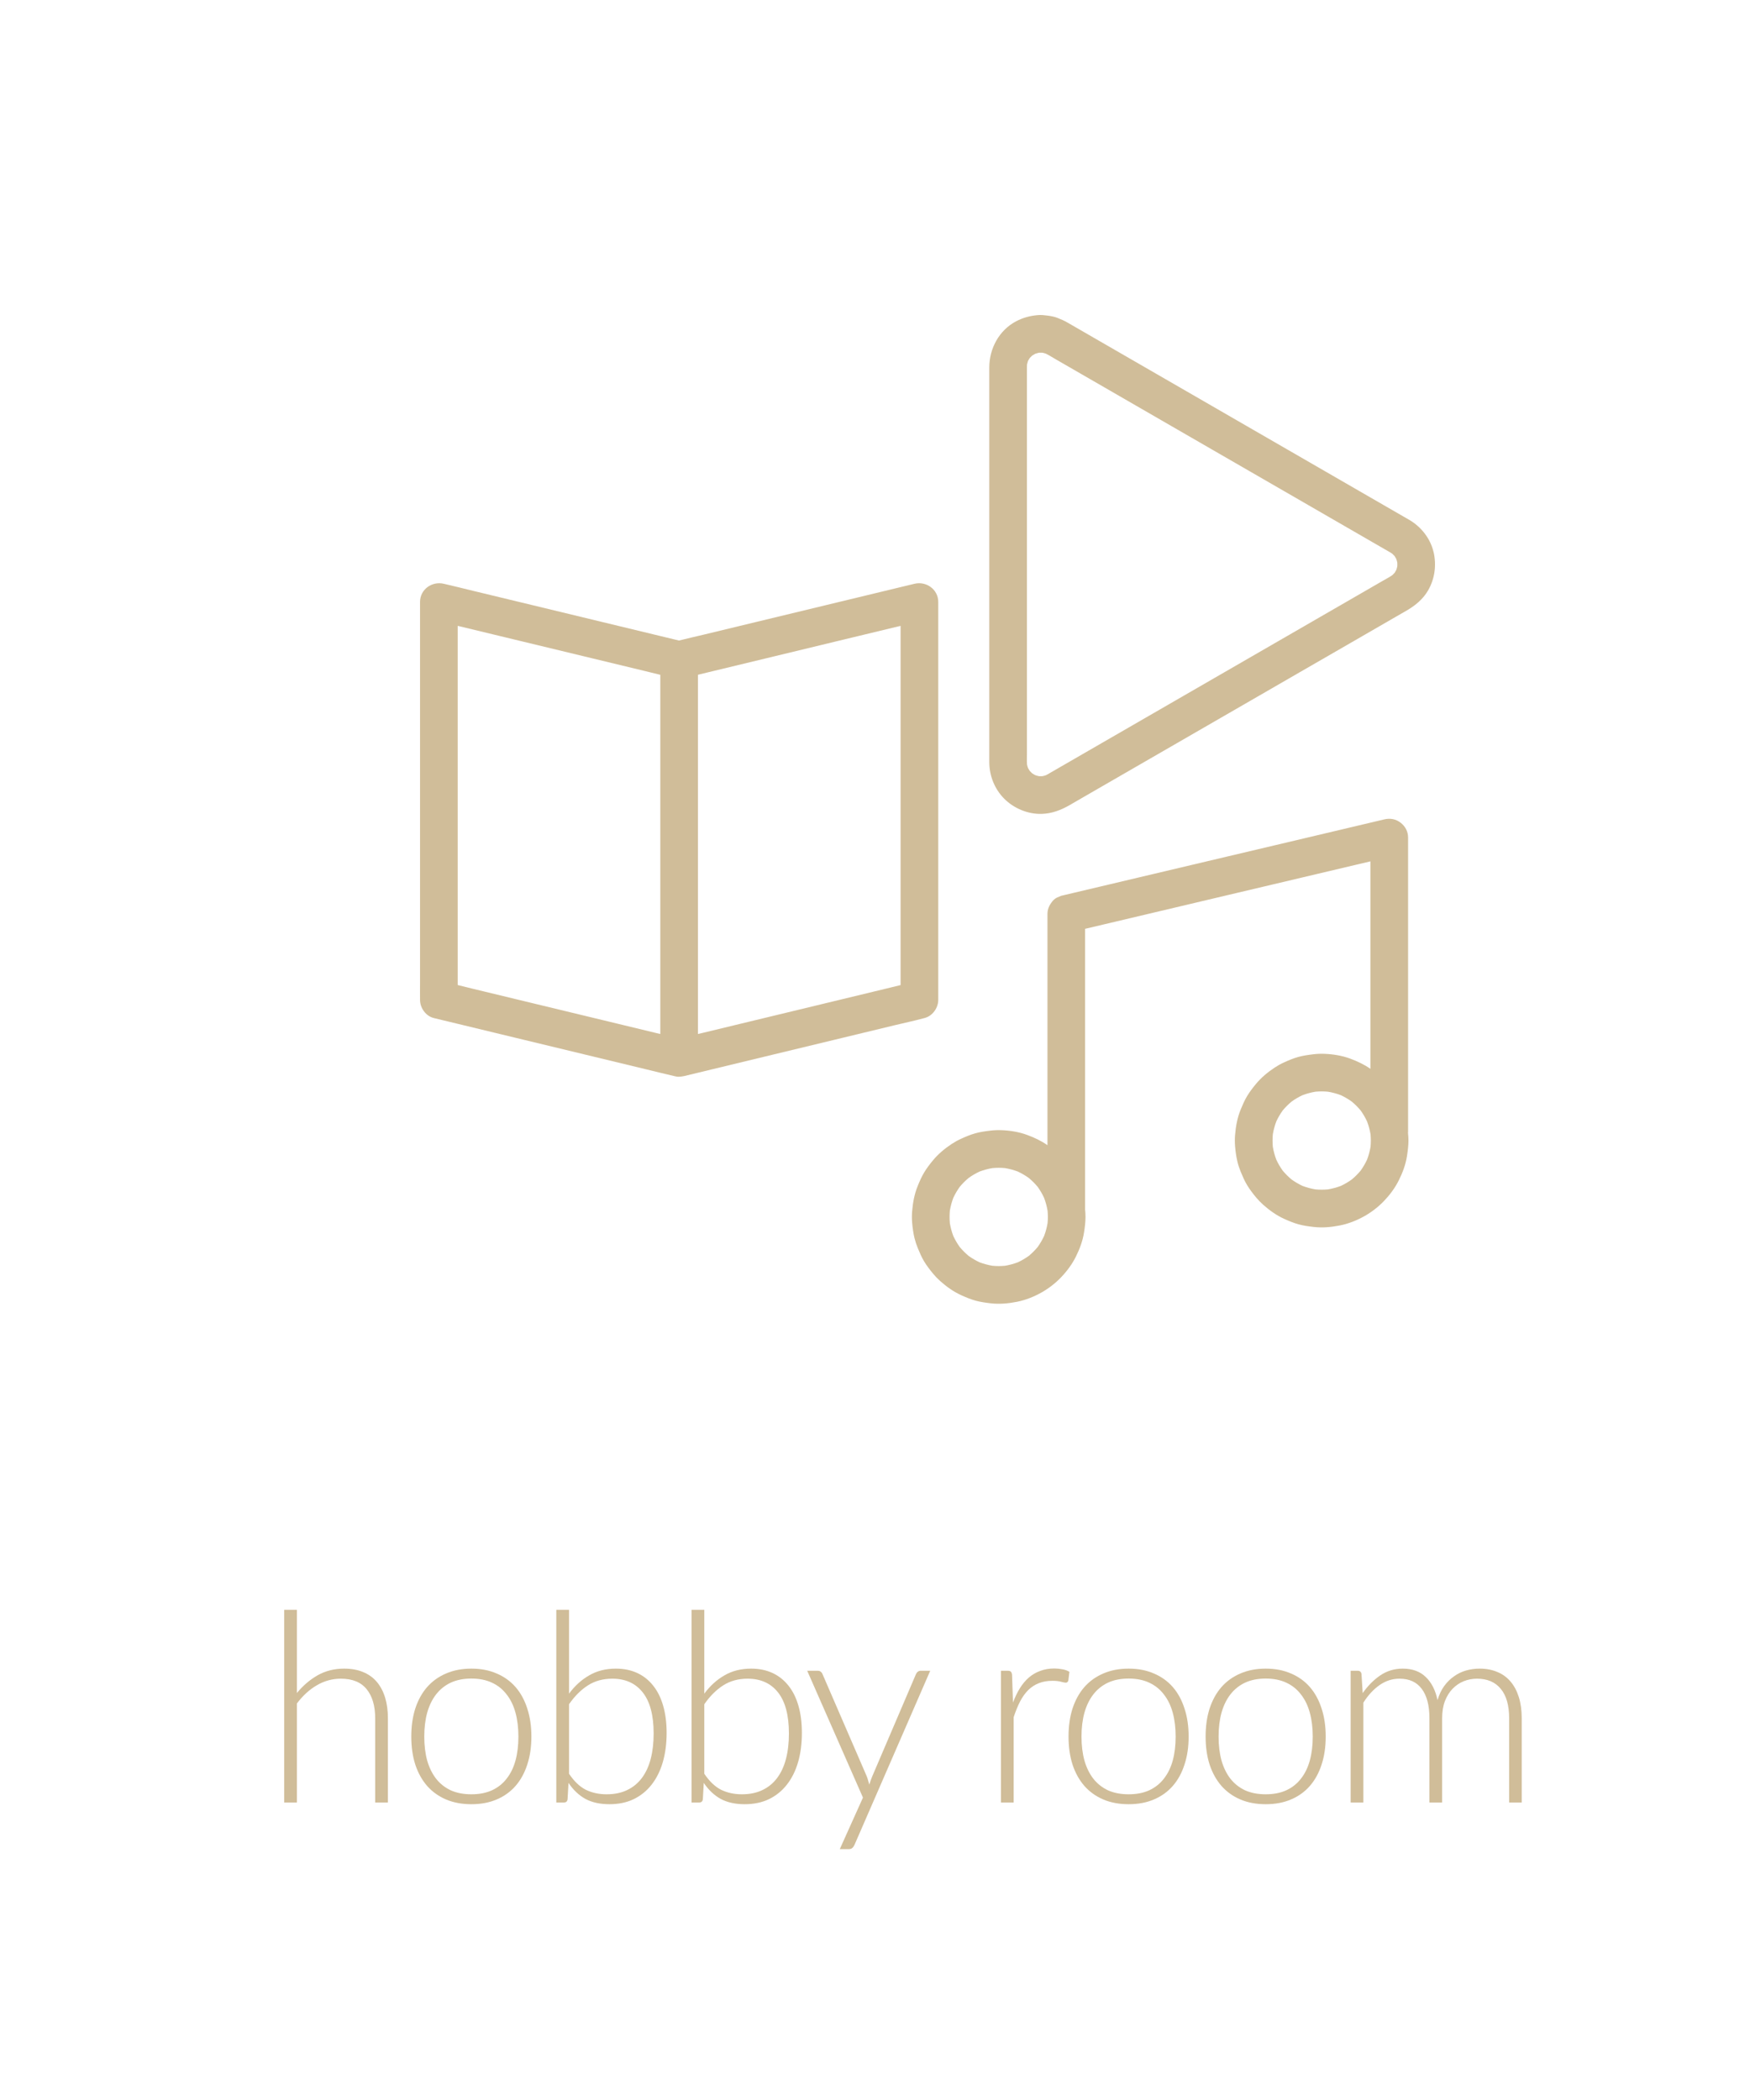 <svg width="100" height="120" viewBox="0 0 100 120" fill="none" xmlns="http://www.w3.org/2000/svg">
<path d="M81.913 31.527C81.731 30.766 81.209 30.107 80.54 29.713C80.419 29.644 80.298 29.573 80.177 29.504C79.844 29.312 79.511 29.119 79.178 28.927C78.671 28.635 78.163 28.341 77.656 28.049C77.017 27.679 76.377 27.311 75.738 26.941C75.012 26.522 74.286 26.103 73.559 25.683C72.781 25.234 72.001 24.783 71.222 24.334C70.435 23.879 69.647 23.424 68.86 22.969C68.105 22.533 67.35 22.098 66.595 21.662C65.918 21.271 65.24 20.879 64.563 20.489C63.997 20.162 63.431 19.835 62.865 19.509C62.456 19.272 62.046 19.036 61.637 18.8C61.426 18.678 61.215 18.556 61.003 18.434C60.813 18.324 60.613 18.236 60.408 18.158C60.229 18.09 60.047 18.06 59.857 18.034C59.677 18.01 59.503 17.991 59.322 18.005C58.867 18.042 58.467 18.148 58.061 18.361C57.093 18.869 56.531 19.918 56.531 20.994V43.111C56.531 43.263 56.529 43.416 56.531 43.568C56.537 44.338 56.835 45.085 57.378 45.634C57.931 46.193 58.736 46.531 59.525 46.508C60.111 46.491 60.632 46.289 61.129 46.002C61.407 45.841 61.684 45.681 61.962 45.52C62.424 45.254 62.887 44.986 63.349 44.719C63.955 44.369 64.561 44.019 65.168 43.669C65.873 43.263 66.578 42.855 67.282 42.449C68.052 42.005 68.821 41.56 69.591 41.116C70.38 40.661 71.169 40.205 71.959 39.749C72.723 39.307 73.488 38.866 74.253 38.424C74.96 38.017 75.665 37.609 76.372 37.202C76.974 36.854 77.577 36.506 78.18 36.158C78.636 35.895 79.092 35.632 79.548 35.368C79.821 35.211 80.094 35.054 80.367 34.896C80.87 34.605 81.32 34.239 81.614 33.723C81.994 33.058 82.092 32.269 81.915 31.527H81.913ZM77.572 34.023C76.869 34.43 76.165 34.836 75.461 35.242C74.597 35.741 73.733 36.24 72.87 36.738C71.921 37.286 70.972 37.833 70.024 38.381C69.062 38.937 68.1 39.492 67.138 40.047C66.246 40.562 65.354 41.077 64.462 41.592C63.711 42.026 62.96 42.459 62.209 42.893C61.673 43.203 61.137 43.512 60.6 43.822C60.359 43.962 60.117 44.102 59.875 44.241C59.84 44.261 59.804 44.28 59.768 44.298C59.702 44.321 59.636 44.339 59.568 44.353C59.501 44.357 59.434 44.356 59.367 44.353C59.298 44.339 59.23 44.319 59.163 44.297C59.1 44.265 59.04 44.229 58.981 44.19C58.932 44.146 58.885 44.099 58.84 44.05C58.804 43.996 58.772 43.941 58.742 43.883C58.72 43.817 58.701 43.75 58.686 43.681C58.672 43.462 58.682 43.238 58.682 43.02V21.795C58.682 21.516 58.682 21.239 58.682 20.96C58.682 20.915 58.684 20.87 58.687 20.826C58.702 20.758 58.721 20.692 58.742 20.626C58.772 20.569 58.805 20.514 58.84 20.459C58.885 20.41 58.931 20.364 58.981 20.319C59.04 20.281 59.101 20.245 59.163 20.212C59.23 20.19 59.298 20.171 59.367 20.156C59.434 20.152 59.501 20.152 59.568 20.156C59.637 20.171 59.705 20.189 59.77 20.212C59.962 20.308 60.146 20.425 60.331 20.532C60.797 20.801 61.263 21.07 61.729 21.339C62.426 21.741 63.123 22.144 63.82 22.546C64.678 23.042 65.538 23.538 66.396 24.034C67.34 24.579 68.284 25.124 69.228 25.669C70.18 26.218 71.131 26.768 72.083 27.317C72.975 27.832 73.867 28.347 74.759 28.862C75.513 29.297 76.268 29.733 77.022 30.169C77.565 30.482 78.108 30.796 78.65 31.109C78.906 31.257 79.162 31.407 79.419 31.553C79.43 31.559 79.441 31.566 79.452 31.572C79.487 31.592 79.52 31.614 79.553 31.636C79.602 31.681 79.649 31.727 79.692 31.776C79.728 31.83 79.759 31.884 79.788 31.941C79.811 32.008 79.83 32.077 79.845 32.147C79.849 32.219 79.849 32.291 79.845 32.363C79.83 32.433 79.811 32.502 79.788 32.569C79.759 32.626 79.727 32.681 79.692 32.734C79.65 32.782 79.605 32.826 79.558 32.869C79.372 32.995 79.169 33.101 78.976 33.212C78.507 33.483 78.038 33.753 77.57 34.024L77.572 34.023Z" fill="#D0BD99"/>
<path d="M52.824 58.175C53.281 58.065 53.614 57.6 53.614 57.138V35.32C53.614 35.024 53.617 34.729 53.614 34.433C53.614 34.421 53.614 34.408 53.614 34.396C53.614 33.679 52.928 33.195 52.252 33.359C51.797 33.469 51.34 33.579 50.885 33.689C49.791 33.953 48.697 34.217 47.603 34.481C46.28 34.8 44.956 35.12 43.633 35.439C42.49 35.716 41.347 35.991 40.204 36.267C39.737 36.38 39.266 36.483 38.799 36.602C38.442 36.516 38.084 36.429 37.727 36.343C36.633 36.079 35.539 35.815 34.445 35.551C33.122 35.231 31.799 34.912 30.475 34.592C29.332 34.316 28.19 34.041 27.046 33.765C26.494 33.631 25.941 33.492 25.387 33.364C25.379 33.363 25.371 33.361 25.364 33.359C24.688 33.196 24.002 33.679 24.002 34.396V56.215C24.002 56.51 23.998 56.806 24.002 57.101C24.002 57.113 24.002 57.126 24.002 57.138C24.002 57.598 24.335 58.066 24.792 58.175C25.247 58.285 25.703 58.396 26.159 58.505C27.252 58.769 28.347 59.033 29.441 59.298C30.764 59.617 32.087 59.937 33.41 60.256C34.553 60.532 35.696 60.808 36.839 61.084C37.392 61.217 37.944 61.357 38.498 61.484C38.506 61.485 38.514 61.488 38.521 61.49C38.524 61.49 38.528 61.491 38.531 61.492C38.624 61.518 38.718 61.533 38.807 61.528C38.847 61.527 38.886 61.523 38.925 61.517C38.935 61.516 38.944 61.516 38.954 61.514C39 61.508 39.047 61.501 39.093 61.49C39.549 61.38 40.005 61.27 40.46 61.16C41.554 60.896 42.648 60.632 43.742 60.367C45.066 60.048 46.389 59.728 47.712 59.409C48.855 59.133 49.998 58.858 51.141 58.581C51.693 58.448 52.252 58.33 52.8 58.181C52.808 58.179 52.816 58.178 52.824 58.175H52.824ZM34.445 58.293C33.122 57.974 31.799 57.654 30.475 57.335C29.332 57.059 28.19 56.783 27.046 56.507C26.749 56.436 26.451 56.361 26.154 56.288V35.762C26.154 35.762 26.157 35.763 26.159 35.764C27.252 36.028 28.347 36.291 29.441 36.556C30.764 36.875 32.087 37.195 33.41 37.514C34.553 37.79 35.696 38.066 36.839 38.342C37.137 38.414 37.434 38.488 37.732 38.561V59.087C37.732 59.087 37.728 59.086 37.727 59.086C36.633 58.822 35.539 58.558 34.445 58.293ZM50.886 56.431C49.792 56.695 48.697 56.959 47.604 57.224C46.28 57.543 44.957 57.863 43.634 58.182C42.491 58.458 41.348 58.733 40.205 59.01C40.098 59.035 39.991 59.061 39.884 59.086V38.635C39.884 38.609 39.884 38.583 39.884 38.557C40.077 38.511 40.269 38.465 40.461 38.418C41.555 38.154 42.649 37.89 43.743 37.626C45.066 37.306 46.389 36.986 47.713 36.667C48.856 36.391 49.998 36.116 51.142 35.84C51.248 35.814 51.355 35.789 51.462 35.764V56.215C51.462 56.24 51.462 56.266 51.462 56.291C51.27 56.338 51.078 56.384 50.886 56.431V56.431Z" fill="#D0BD99"/>
<path d="M80.462 64.694V48.546C80.462 48.327 80.464 48.107 80.462 47.888C80.462 47.879 80.462 47.869 80.462 47.859C80.462 47.518 80.303 47.219 80.038 47.014C79.762 46.801 79.441 46.741 79.1 46.822C78.936 46.861 78.771 46.9 78.606 46.939C78.159 47.045 77.711 47.151 77.264 47.257C76.602 47.413 75.94 47.569 75.278 47.727C74.47 47.917 73.663 48.109 72.855 48.3C71.971 48.509 71.086 48.718 70.201 48.927C69.308 49.138 68.416 49.35 67.523 49.56C66.69 49.758 65.857 49.954 65.025 50.151C64.321 50.318 63.617 50.484 62.913 50.651C62.407 50.77 61.901 50.89 61.395 51.01C61.155 51.066 60.914 51.12 60.675 51.18C60.666 51.183 60.655 51.185 60.645 51.187C60.559 51.223 60.473 51.26 60.388 51.295C60.262 51.363 60.162 51.455 60.086 51.572C59.941 51.76 59.855 51.982 59.855 52.224V65.439C59.5 65.19 59.109 65.006 58.701 64.856C58.231 64.682 57.719 64.6 57.221 64.581C57.012 64.573 56.803 64.581 56.595 64.607C56.301 64.642 56.009 64.682 55.723 64.763C55.446 64.841 55.178 64.954 54.916 65.074C54.733 65.157 54.556 65.255 54.389 65.365C53.99 65.628 53.613 65.94 53.309 66.309C53.129 66.528 52.954 66.755 52.809 66.998C52.66 67.245 52.548 67.507 52.439 67.774C52.25 68.236 52.162 68.729 52.121 69.225C52.104 69.439 52.105 69.652 52.122 69.865C52.147 70.159 52.187 70.457 52.256 70.745C52.304 70.94 52.367 71.13 52.443 71.315C52.553 71.582 52.664 71.844 52.813 72.091C52.961 72.333 53.136 72.56 53.316 72.778C53.443 72.932 53.582 73.076 53.732 73.209C54.09 73.526 54.488 73.813 54.926 74.011C55.188 74.13 55.456 74.242 55.734 74.32C56.019 74.399 56.312 74.439 56.606 74.474C57.11 74.534 57.623 74.486 58.119 74.387C58.598 74.292 59.07 74.104 59.496 73.867C59.912 73.635 60.304 73.333 60.633 72.989C60.965 72.643 61.263 72.242 61.477 71.812C61.695 71.374 61.87 70.908 61.945 70.422C61.99 70.13 62.028 69.837 62.029 69.54C62.029 69.391 62.019 69.243 62.003 69.095C62.003 69.083 62.005 69.072 62.005 69.061V53.076C62.354 52.994 62.702 52.911 63.051 52.829C63.713 52.672 64.375 52.516 65.037 52.359C65.844 52.168 66.652 51.977 67.46 51.786C68.344 51.577 69.229 51.368 70.113 51.158C71.006 50.947 71.899 50.736 72.792 50.525C73.625 50.328 74.457 50.131 75.29 49.934L77.401 49.435C77.704 49.363 78.007 49.292 78.309 49.221V61.076C77.954 60.828 77.563 60.643 77.155 60.493C76.685 60.319 76.173 60.237 75.674 60.218C75.466 60.21 75.256 60.218 75.049 60.244C74.755 60.28 74.463 60.319 74.177 60.4C73.899 60.478 73.631 60.591 73.369 60.711C73.186 60.794 73.01 60.892 72.842 61.003C72.444 61.265 72.067 61.577 71.763 61.947C71.583 62.165 71.408 62.392 71.262 62.635C71.114 62.882 71.002 63.145 70.893 63.411C70.704 63.873 70.615 64.366 70.575 64.863C70.558 65.076 70.559 65.289 70.576 65.502C70.6 65.796 70.64 66.094 70.71 66.382C70.757 66.577 70.82 66.767 70.896 66.953C71.006 67.219 71.118 67.481 71.267 67.728C71.414 67.97 71.589 68.198 71.769 68.416C71.897 68.569 72.036 68.713 72.185 68.846C72.544 69.164 72.942 69.45 73.379 69.648C73.642 69.767 73.909 69.879 74.188 69.957C74.473 70.037 74.766 70.077 75.06 70.111C75.563 70.171 76.077 70.123 76.572 70.024C77.052 69.929 77.523 69.741 77.95 69.504C78.366 69.272 78.758 68.97 79.087 68.627C79.419 68.28 79.717 67.879 79.931 67.449C80.149 67.011 80.324 66.545 80.399 66.06C80.444 65.767 80.482 65.474 80.483 65.177C80.483 65.028 80.472 64.88 80.457 64.732C80.457 64.721 80.459 64.709 80.459 64.698L80.462 64.694ZM59.295 71.259C59.141 71.442 58.972 71.612 58.789 71.765C58.591 71.906 58.382 72.029 58.162 72.132C57.924 72.221 57.678 72.288 57.427 72.33C57.188 72.352 56.949 72.352 56.711 72.33C56.46 72.288 56.214 72.221 55.976 72.132C55.756 72.029 55.547 71.906 55.349 71.765C55.165 71.612 54.996 71.442 54.843 71.259C54.701 71.061 54.579 70.852 54.476 70.632C54.386 70.394 54.32 70.148 54.277 69.897C54.256 69.659 54.256 69.419 54.277 69.181C54.32 68.93 54.386 68.684 54.476 68.446C54.579 68.226 54.701 68.017 54.843 67.819C54.996 67.635 55.165 67.466 55.349 67.313C55.546 67.171 55.755 67.049 55.976 66.946C56.214 66.856 56.46 66.79 56.711 66.748C56.949 66.726 57.188 66.726 57.427 66.748C57.678 66.79 57.924 66.856 58.162 66.946C58.381 67.049 58.591 67.171 58.789 67.313C58.972 67.466 59.141 67.635 59.295 67.819C59.436 68.016 59.559 68.226 59.661 68.446C59.752 68.685 59.818 68.931 59.861 69.182C59.872 69.301 59.877 69.42 59.878 69.539C59.878 69.659 59.872 69.778 59.861 69.896C59.819 70.148 59.752 70.394 59.661 70.632C59.559 70.851 59.436 71.061 59.295 71.259ZM77.751 66.894C77.597 67.077 77.428 67.247 77.244 67.4C77.047 67.541 76.838 67.664 76.618 67.767C76.379 67.856 76.133 67.923 75.882 67.965C75.644 67.987 75.405 67.987 75.167 67.965C74.916 67.923 74.67 67.856 74.431 67.767C74.212 67.664 74.003 67.541 73.805 67.4C73.621 67.247 73.452 67.077 73.298 66.894C73.157 66.697 73.034 66.487 72.932 66.267C72.842 66.029 72.775 65.783 72.733 65.532C72.712 65.294 72.712 65.054 72.733 64.816C72.775 64.565 72.842 64.319 72.932 64.081C73.034 63.861 73.157 63.652 73.298 63.454C73.452 63.27 73.621 63.101 73.805 62.948C74.002 62.806 74.211 62.684 74.431 62.581C74.67 62.492 74.916 62.425 75.167 62.383C75.405 62.361 75.644 62.361 75.882 62.383C76.133 62.425 76.379 62.492 76.618 62.581C76.837 62.684 77.046 62.806 77.244 62.948C77.428 63.101 77.597 63.27 77.751 63.454C77.892 63.651 78.015 63.861 78.117 64.081C78.208 64.32 78.274 64.566 78.317 64.817C78.327 64.936 78.333 65.055 78.334 65.174C78.334 65.294 78.327 65.413 78.317 65.531C78.274 65.783 78.208 66.029 78.117 66.267C78.015 66.486 77.892 66.696 77.751 66.894Z" fill="#D0BD99"/>
<path d="M16.967 96.742C17.315 96.319 17.711 95.981 18.155 95.728C18.604 95.476 19.106 95.35 19.661 95.35C20.075 95.35 20.438 95.415 20.751 95.547C21.068 95.678 21.331 95.867 21.538 96.114C21.744 96.361 21.901 96.659 22.007 97.007C22.113 97.355 22.166 97.749 22.166 98.188V103H21.439V98.188C21.439 97.481 21.278 96.929 20.955 96.53C20.632 96.127 20.14 95.925 19.479 95.925C18.99 95.925 18.531 96.051 18.102 96.303C17.678 96.551 17.3 96.896 16.967 97.34V103H16.241V91.99H16.967V96.742Z" fill="#D0BD99"/>
<path d="M26.937 95.35C27.477 95.35 27.959 95.443 28.383 95.63C28.811 95.811 29.172 96.071 29.465 96.409C29.757 96.747 29.979 97.156 30.131 97.635C30.287 98.109 30.365 98.641 30.365 99.232C30.365 99.822 30.287 100.354 30.131 100.828C29.979 101.303 29.757 101.709 29.465 102.047C29.172 102.385 28.811 102.644 28.383 102.826C27.959 103.008 27.477 103.098 26.937 103.098C26.398 103.098 25.913 103.008 25.484 102.826C25.061 102.644 24.7 102.385 24.402 102.047C24.11 101.709 23.885 101.303 23.729 100.828C23.578 100.354 23.502 99.822 23.502 99.232C23.502 98.641 23.578 98.109 23.729 97.635C23.885 97.156 24.11 96.747 24.402 96.409C24.7 96.071 25.061 95.811 25.484 95.63C25.913 95.443 26.398 95.35 26.937 95.35ZM26.937 102.531C27.386 102.531 27.777 102.455 28.11 102.304C28.448 102.147 28.728 101.926 28.95 101.638C29.177 101.35 29.346 101.005 29.457 100.601C29.568 100.193 29.623 99.736 29.623 99.232C29.623 98.732 29.568 98.278 29.457 97.87C29.346 97.461 29.177 97.113 28.95 96.826C28.728 96.533 28.448 96.308 28.11 96.152C27.777 95.996 27.386 95.918 26.937 95.918C26.488 95.918 26.095 95.996 25.757 96.152C25.424 96.308 25.144 96.533 24.917 96.826C24.695 97.113 24.526 97.461 24.41 97.87C24.299 98.278 24.244 98.732 24.244 99.232C24.244 99.736 24.299 100.193 24.41 100.601C24.526 101.005 24.695 101.35 24.917 101.638C25.144 101.926 25.424 102.147 25.757 102.304C26.095 102.455 26.488 102.531 26.937 102.531Z" fill="#D0BD99"/>
<path d="M32.516 101.358C32.808 101.792 33.129 102.097 33.477 102.274C33.83 102.445 34.226 102.531 34.665 102.531C35.114 102.531 35.505 102.45 35.838 102.289C36.176 102.127 36.456 101.898 36.678 101.6C36.904 101.297 37.074 100.932 37.184 100.503C37.295 100.074 37.351 99.592 37.351 99.058C37.351 98.019 37.144 97.237 36.73 96.712C36.317 96.187 35.737 95.925 34.99 95.925C34.455 95.925 33.989 96.054 33.59 96.311C33.192 96.568 32.834 96.926 32.516 97.385V101.358ZM32.516 96.78C32.844 96.336 33.227 95.988 33.666 95.736C34.105 95.479 34.614 95.35 35.194 95.35C35.648 95.35 36.054 95.433 36.413 95.6C36.771 95.766 37.074 96.006 37.321 96.319C37.573 96.631 37.765 97.017 37.896 97.476C38.027 97.93 38.093 98.447 38.093 99.027C38.093 99.638 38.019 100.195 37.873 100.7C37.727 101.199 37.512 101.628 37.23 101.986C36.953 102.339 36.612 102.614 36.208 102.811C35.805 103.003 35.343 103.098 34.824 103.098C34.289 103.098 33.832 102.998 33.454 102.796C33.081 102.589 32.758 102.284 32.486 101.88L32.432 102.811C32.417 102.937 32.349 103 32.228 103H31.789V91.99H32.516V96.78Z" fill="#D0BD99"/>
<path d="M40.246 101.358C40.538 101.792 40.859 102.097 41.207 102.274C41.56 102.445 41.956 102.531 42.395 102.531C42.844 102.531 43.235 102.45 43.568 102.289C43.906 102.127 44.186 101.898 44.407 101.6C44.635 101.297 44.803 100.932 44.914 100.503C45.026 100.074 45.081 99.592 45.081 99.058C45.081 98.019 44.874 97.237 44.461 96.712C44.047 96.187 43.467 95.925 42.72 95.925C42.185 95.925 41.719 96.054 41.32 96.311C40.922 96.568 40.564 96.926 40.246 97.385V101.358ZM40.246 96.78C40.574 96.336 40.957 95.988 41.396 95.736C41.835 95.479 42.344 95.35 42.924 95.35C43.378 95.35 43.785 95.433 44.143 95.6C44.501 95.766 44.803 96.006 45.051 96.319C45.303 96.631 45.495 97.017 45.626 97.476C45.757 97.93 45.822 98.447 45.822 99.027C45.822 99.638 45.749 100.195 45.603 100.7C45.457 101.199 45.242 101.628 44.96 101.986C44.682 102.339 44.342 102.614 43.938 102.811C43.535 103.003 43.073 103.098 42.554 103.098C42.019 103.098 41.562 102.998 41.184 102.796C40.811 102.589 40.488 102.284 40.215 101.88L40.163 102.811C40.147 102.937 40.079 103 39.958 103H39.519V91.99H40.246V96.78Z" fill="#D0BD99"/>
<path d="M53.156 95.471L48.828 105.421C48.797 105.492 48.757 105.55 48.706 105.595C48.661 105.641 48.593 105.664 48.502 105.664H47.988L49.312 102.72L46.126 95.471H46.724C46.8 95.471 46.86 95.491 46.906 95.532C46.951 95.567 46.981 95.607 46.996 95.653L49.531 101.509C49.562 101.585 49.587 101.663 49.607 101.744C49.632 101.82 49.655 101.898 49.675 101.979C49.7 101.898 49.725 101.82 49.751 101.744C49.781 101.663 49.811 101.585 49.841 101.509L52.346 95.653C52.371 95.597 52.407 95.554 52.452 95.524C52.497 95.489 52.548 95.471 52.603 95.471H53.156Z" fill="#D0BD99"/>
<path d="M57.885 97.287C58.001 96.979 58.133 96.707 58.279 96.47C58.43 96.228 58.602 96.023 58.793 95.857C58.99 95.691 59.207 95.564 59.444 95.479C59.686 95.388 59.954 95.342 60.246 95.342C60.403 95.342 60.556 95.358 60.708 95.388C60.859 95.413 60.993 95.461 61.109 95.532L61.048 96.031C61.023 96.112 60.975 96.152 60.904 96.152C60.844 96.152 60.751 96.134 60.624 96.099C60.504 96.064 60.342 96.046 60.14 96.046C59.848 96.046 59.588 96.091 59.361 96.182C59.139 96.268 58.937 96.399 58.755 96.576C58.579 96.752 58.423 96.972 58.286 97.234C58.155 97.491 58.034 97.789 57.923 98.127V103H57.197V95.471H57.583C57.668 95.471 57.729 95.489 57.764 95.524C57.8 95.559 57.822 95.62 57.832 95.706L57.885 97.287Z" fill="#D0BD99"/>
<path d="M64.494 95.35C65.034 95.35 65.516 95.443 65.939 95.63C66.368 95.811 66.729 96.071 67.022 96.409C67.314 96.747 67.536 97.156 67.687 97.635C67.844 98.109 67.922 98.641 67.922 99.232C67.922 99.822 67.844 100.354 67.687 100.828C67.536 101.303 67.314 101.709 67.022 102.047C66.729 102.385 66.368 102.644 65.939 102.826C65.516 103.008 65.034 103.098 64.494 103.098C63.954 103.098 63.47 103.008 63.041 102.826C62.618 102.644 62.257 102.385 61.959 102.047C61.667 101.709 61.442 101.303 61.286 100.828C61.135 100.354 61.059 99.822 61.059 99.232C61.059 98.641 61.135 98.109 61.286 97.635C61.442 97.156 61.667 96.747 61.959 96.409C62.257 96.071 62.618 95.811 63.041 95.63C63.47 95.443 63.954 95.35 64.494 95.35ZM64.494 102.531C64.943 102.531 65.334 102.455 65.667 102.304C66.005 102.147 66.285 101.926 66.507 101.638C66.734 101.35 66.903 101.005 67.014 100.601C67.125 100.193 67.18 99.736 67.18 99.232C67.18 98.732 67.125 98.278 67.014 97.87C66.903 97.461 66.734 97.113 66.507 96.826C66.285 96.533 66.005 96.308 65.667 96.152C65.334 95.996 64.943 95.918 64.494 95.918C64.045 95.918 63.652 95.996 63.314 96.152C62.981 96.308 62.701 96.533 62.474 96.826C62.252 97.113 62.083 97.461 61.967 97.87C61.856 98.278 61.8 98.732 61.8 99.232C61.8 99.736 61.856 100.193 61.967 100.601C62.083 101.005 62.252 101.35 62.474 101.638C62.701 101.926 62.981 102.147 63.314 102.304C63.652 102.455 64.045 102.531 64.494 102.531Z" fill="#D0BD99"/>
<path d="M72.328 95.35C72.867 95.35 73.349 95.443 73.773 95.63C74.202 95.811 74.562 96.071 74.855 96.409C75.147 96.747 75.369 97.156 75.521 97.635C75.677 98.109 75.755 98.641 75.755 99.232C75.755 99.822 75.677 100.354 75.521 100.828C75.369 101.303 75.147 101.709 74.855 102.047C74.562 102.385 74.202 102.644 73.773 102.826C73.349 103.008 72.867 103.098 72.328 103.098C71.788 103.098 71.303 103.008 70.875 102.826C70.451 102.644 70.09 102.385 69.793 102.047C69.5 101.709 69.276 101.303 69.119 100.828C68.968 100.354 68.892 99.822 68.892 99.232C68.892 98.641 68.968 98.109 69.119 97.635C69.276 97.156 69.5 96.747 69.793 96.409C70.09 96.071 70.451 95.811 70.875 95.63C71.303 95.443 71.788 95.35 72.328 95.35ZM72.328 102.531C72.776 102.531 73.168 102.455 73.5 102.304C73.838 102.147 74.118 101.926 74.34 101.638C74.567 101.35 74.736 101.005 74.847 100.601C74.958 100.193 75.014 99.736 75.014 99.232C75.014 98.732 74.958 98.278 74.847 97.87C74.736 97.461 74.567 97.113 74.34 96.826C74.118 96.533 73.838 96.308 73.5 96.152C73.168 95.996 72.776 95.918 72.328 95.918C71.879 95.918 71.485 95.996 71.147 96.152C70.814 96.308 70.534 96.533 70.307 96.826C70.085 97.113 69.916 97.461 69.8 97.87C69.689 98.278 69.634 98.732 69.634 99.232C69.634 99.736 69.689 100.193 69.8 100.601C69.916 101.005 70.085 101.35 70.307 101.638C70.534 101.926 70.814 102.147 71.147 102.304C71.485 102.455 71.879 102.531 72.328 102.531Z" fill="#D0BD99"/>
<path d="M77.18 103V95.471H77.581C77.707 95.471 77.78 95.534 77.8 95.66L77.868 96.75C78.161 96.331 78.496 95.993 78.875 95.736C79.253 95.479 79.679 95.35 80.153 95.35C80.703 95.35 81.142 95.509 81.47 95.827C81.803 96.144 82.028 96.586 82.144 97.151C82.234 96.843 82.36 96.576 82.522 96.349C82.688 96.122 82.877 95.935 83.089 95.789C83.301 95.638 83.531 95.526 83.778 95.456C84.03 95.385 84.287 95.35 84.55 95.35C84.923 95.35 85.258 95.413 85.556 95.539C85.854 95.66 86.106 95.842 86.313 96.084C86.52 96.326 86.679 96.624 86.79 96.977C86.9 97.33 86.956 97.734 86.956 98.188V103H86.237V98.188C86.237 97.451 86.078 96.891 85.76 96.508C85.443 96.119 84.989 95.925 84.398 95.925C84.136 95.925 83.884 95.973 83.642 96.069C83.405 96.165 83.193 96.308 83.006 96.5C82.825 96.687 82.678 96.921 82.567 97.204C82.461 97.486 82.408 97.814 82.408 98.188V103H81.682V98.188C81.682 97.456 81.536 96.896 81.243 96.508C80.956 96.119 80.532 95.925 79.972 95.925C79.563 95.925 79.185 96.046 78.837 96.288C78.489 96.53 78.178 96.866 77.906 97.295V103H77.18Z" fill="#D0BD99"/>
</svg>
